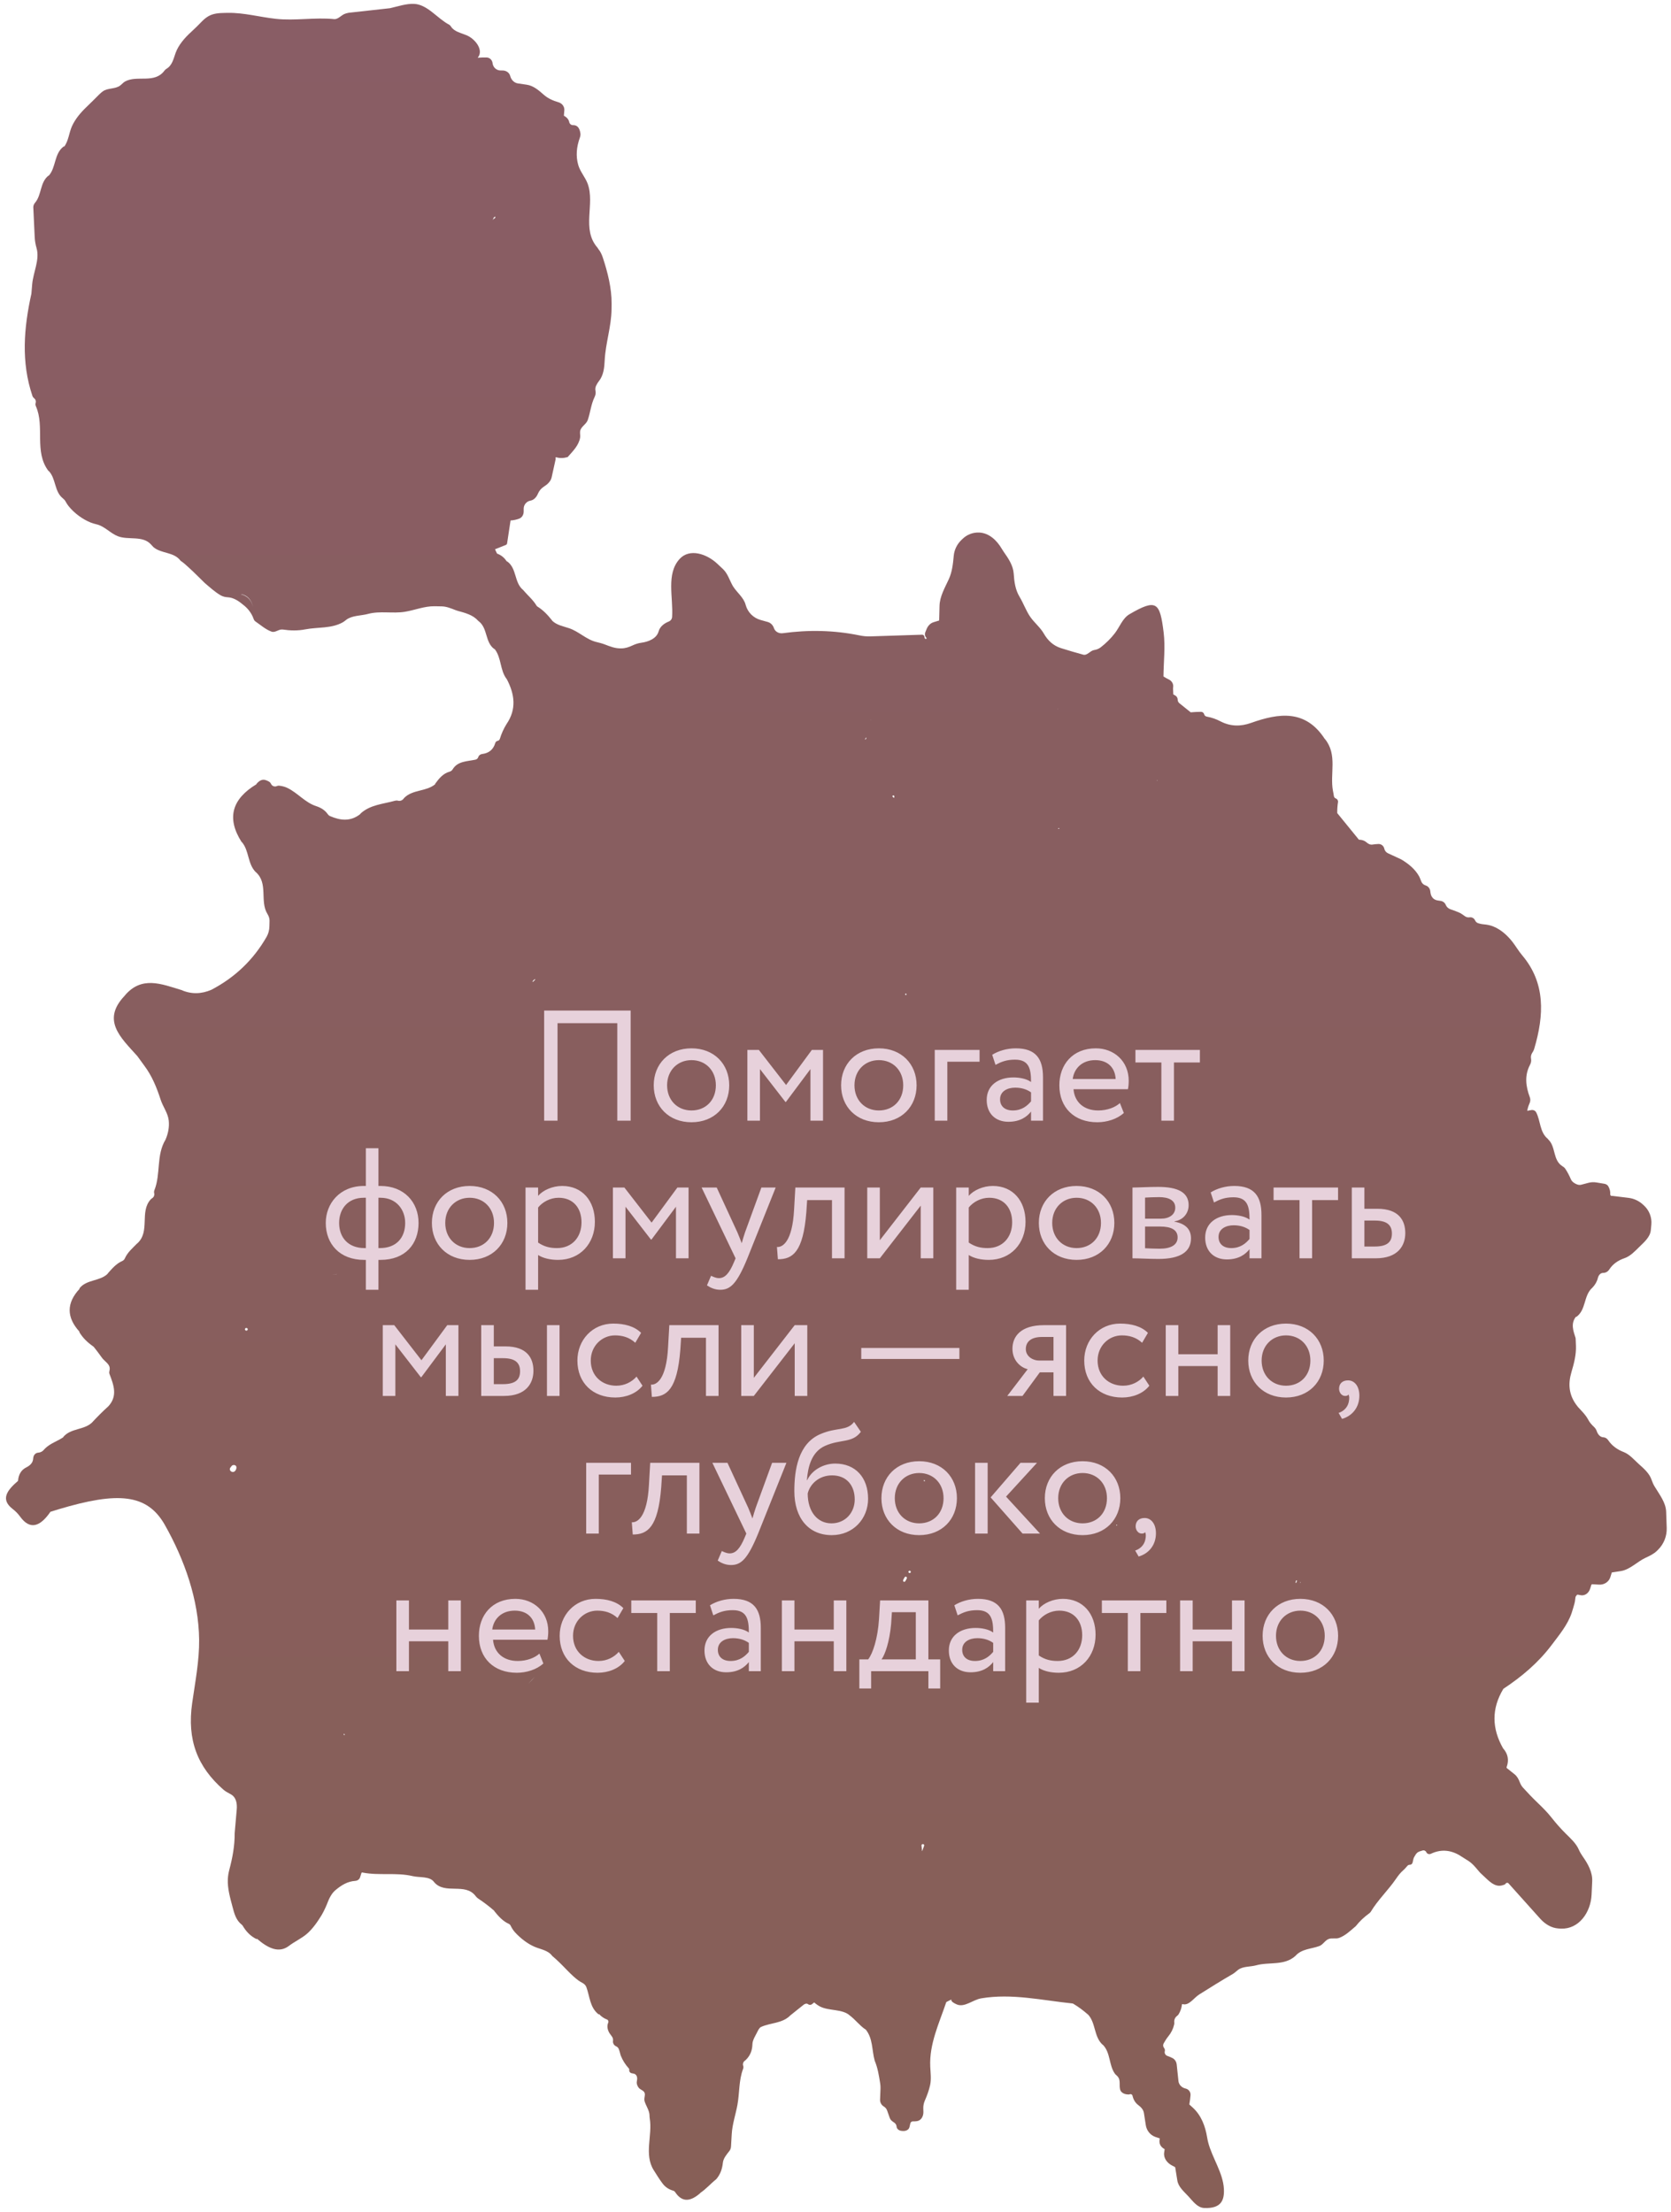 <?xml version="1.0" encoding="UTF-8"?> <svg xmlns="http://www.w3.org/2000/svg" width="170" height="225" viewBox="0 0 170 225" fill="none"><path d="M2.038 154.264C1.826 153.969 1.565 153.712 1.278 153.489C0.007 152.504 0.752 151.575 1.818 150.653C1.821 150.651 1.823 150.649 1.825 150.646V150.646C1.832 150.637 1.836 150.625 1.837 150.613C1.893 149.945 2.19 149.505 2.693 149.258C3.025 149.095 3.318 148.826 3.364 148.459C3.372 148.4 3.379 148.34 3.386 148.281C3.419 148.011 3.62 147.784 3.891 147.77V147.77C4.113 147.758 4.316 147.652 4.459 147.482C4.502 147.431 4.548 147.381 4.596 147.334C5.126 146.819 5.84 146.606 6.44 146.201C6.445 146.198 6.441 146.19 6.435 146.192V146.192C6.43 146.194 6.425 146.188 6.429 146.184C7.207 145.237 8.614 145.503 9.432 144.635C9.433 144.634 9.432 144.632 9.43 144.633V144.633C9.429 144.634 9.428 144.633 9.429 144.631C9.914 144.109 10.418 143.603 10.946 143.124C10.948 143.122 10.95 143.124 10.949 143.126V143.126C10.948 143.127 10.95 143.129 10.952 143.128C12.02 142.045 11.57 140.9 11.135 139.754C11.101 139.664 11.104 139.565 11.129 139.471C11.191 139.241 11.17 139.042 11.067 138.875C10.885 138.58 10.566 138.388 10.365 138.105C10.103 137.737 9.832 137.377 9.55 137.024C9.532 137.002 9.511 136.983 9.488 136.967C8.917 136.57 8.419 136.101 8.066 135.499C8.053 135.477 8.08 135.458 8.097 135.476V135.476C6.756 134.009 6.74 132.545 8.113 131.085V131.085C8.091 131.105 8.063 131.081 8.082 131.057C8.804 130.13 10.169 130.354 10.964 129.562C10.968 129.558 10.964 129.553 10.96 129.555V129.555C10.955 129.557 10.951 129.552 10.954 129.548C11.395 129.053 11.823 128.542 12.441 128.271C12.557 128.22 12.65 128.126 12.701 128.01C12.969 127.395 13.485 126.966 13.945 126.493C13.947 126.491 13.949 126.493 13.948 126.495V126.495C13.948 126.497 13.95 126.498 13.952 126.496C15.321 125.285 14.166 123.281 15.334 122.005C15.359 121.977 15.388 121.952 15.419 121.931L15.505 121.869C15.661 121.757 15.733 121.561 15.686 121.374V121.374C15.661 121.273 15.671 121.166 15.71 121.068C16.366 119.417 15.881 117.511 16.838 115.931C17.119 115.286 17.233 114.64 17.168 113.991C17.092 113.233 16.577 112.589 16.343 111.864V111.864C15.943 110.625 15.46 109.439 14.677 108.398C14.444 108.087 14.211 107.765 13.978 107.437C12.284 105.535 10.153 103.709 12.908 101.067L12.659 101.313C14.391 99.213 16.441 100.104 18.456 100.709C19.476 101.156 20.493 101.121 21.507 100.683C23.914 99.424 25.788 97.627 27.123 95.297C27.308 94.975 27.399 94.609 27.408 94.238C27.413 94.044 27.417 93.85 27.422 93.656C27.428 93.403 27.326 93.163 27.195 92.947C26.416 91.664 27.305 89.866 26.043 88.728C26.042 88.727 26.039 88.728 26.04 88.73V88.73C26.041 88.731 26.039 88.733 26.037 88.732C25.166 87.884 25.371 86.533 24.593 85.644C24.59 85.64 24.584 85.644 24.586 85.649V85.649C24.588 85.654 24.581 85.657 24.578 85.652C22.991 83.157 23.662 81.243 26.087 79.778C26.093 79.775 26.089 79.766 26.083 79.768V79.768C26.078 79.769 26.074 79.763 26.077 79.759C26.391 79.374 26.712 79.241 27.038 79.359C27.248 79.434 27.392 79.511 27.471 79.589C27.545 79.662 27.579 79.774 27.648 79.853V79.853C27.769 79.993 27.966 80.041 28.138 79.973L28.185 79.955C28.255 79.927 28.331 79.915 28.407 79.923C28.718 79.957 28.996 80.034 29.242 80.153C30.288 80.661 31.039 81.633 32.144 81.995C32.607 82.147 33.033 82.374 33.35 82.827C33.406 82.906 33.478 82.974 33.568 83.012C34.624 83.469 35.665 83.603 36.672 82.794C36.678 82.79 36.673 82.781 36.667 82.784V82.784C36.661 82.786 36.656 82.779 36.661 82.774C37.654 81.849 38.975 81.796 40.186 81.453C40.283 81.425 40.386 81.422 40.483 81.448V81.448C40.688 81.503 40.905 81.433 41.039 81.269L41.136 81.15C42.012 80.291 43.372 80.536 44.285 79.765V79.765C44.27 79.775 44.252 79.757 44.263 79.742C44.658 79.194 45.077 78.677 45.746 78.494C45.872 78.459 45.981 78.376 46.048 78.264C46.56 77.408 47.53 77.46 48.381 77.273C48.515 77.243 48.619 77.14 48.66 77.008V77.008C48.712 76.838 48.87 76.723 49.047 76.701C49.719 76.619 50.183 76.27 50.384 75.587C50.417 75.473 50.51 75.383 50.627 75.363V75.363C50.734 75.345 50.82 75.264 50.852 75.16C51.013 74.63 51.24 74.128 51.533 73.654C52.563 72.152 52.364 70.644 51.582 69.13C51.568 69.105 51.552 69.08 51.534 69.057C50.85 68.154 51.027 66.898 50.312 66.008C50.307 66.001 50.296 66.007 50.3 66.015V66.015C50.303 66.022 50.295 66.029 50.288 66.024C49.326 65.327 49.638 63.896 48.691 63.186C48.659 63.162 48.629 63.136 48.602 63.107V63.107V63.107C48.094 62.542 47.302 62.341 46.57 62.139C46.491 62.117 46.412 62.091 46.334 62.06C45.881 61.883 45.422 61.691 44.936 61.682C44.695 61.678 44.454 61.673 44.213 61.669C43.191 61.65 42.199 62.069 41.19 62.233C39.972 62.432 38.646 62.124 37.455 62.447C36.737 62.642 35.832 62.594 35.237 63.04V63.04C35.133 63.118 35.022 63.219 34.909 63.284C33.727 63.964 32.336 63.774 31.049 64.023C30.293 64.169 29.525 64.153 28.764 64.038V64.038V64.038C28.356 63.979 28.011 64.39 27.624 64.251C27.01 64.029 26.516 63.576 25.977 63.21V63.21C25.913 63.162 25.861 63.1 25.829 63.027C25.812 62.985 25.796 62.943 25.781 62.902C25.593 62.376 25.207 61.876 24.762 61.539C24.736 61.52 24.711 61.5 24.687 61.48C24.257 61.115 23.742 60.788 23.18 60.757C22.914 60.743 22.666 60.684 22.443 60.555C21.884 60.23 21.366 59.761 20.874 59.342C20.847 59.318 20.821 59.295 20.795 59.27C20.28 58.781 19.76 58.226 19.228 57.756C18.977 57.534 18.739 57.294 18.465 57.108C18.457 57.102 18.448 57.097 18.439 57.093V57.093C18.409 57.078 18.382 57.056 18.362 57.029C17.683 56.127 16.415 56.336 15.617 55.66V55.66C15.516 55.562 15.425 55.452 15.328 55.349C14.48 54.461 13.051 54.956 12 54.55C11.222 54.249 10.652 53.537 9.841 53.341C9.635 53.291 9.432 53.235 9.24 53.16C8.398 52.828 7.537 52.188 6.974 51.479C6.86 51.336 6.759 51.176 6.668 51.006C6.603 50.884 6.507 50.782 6.399 50.697C5.512 50.002 5.709 48.675 4.951 47.902C4.947 47.898 4.94 47.902 4.942 47.907V47.907C4.944 47.913 4.936 47.917 4.933 47.912C3.437 45.93 4.584 43.412 3.649 41.318C3.603 41.215 3.592 41.099 3.627 40.991V40.991C3.681 40.821 3.625 40.635 3.486 40.524L3.456 40.5C3.384 40.443 3.33 40.367 3.301 40.28C2.132 36.826 2.424 33.353 3.195 29.872C3.221 29.557 3.247 29.242 3.273 28.928C3.376 27.695 4.063 26.422 3.718 25.234V25.234C3.612 24.87 3.548 24.498 3.53 24.119C3.481 23.111 3.435 22.104 3.388 21.096C3.38 20.916 3.461 20.746 3.578 20.608C4.249 19.813 4.06 18.551 4.932 17.863C4.945 17.853 4.961 17.868 4.952 17.882V17.882C5.722 17.027 5.489 15.632 6.481 14.898C6.506 14.879 6.537 14.908 6.52 14.935V14.935C6.975 14.342 7.016 13.515 7.322 12.838C7.643 12.125 8.193 11.466 8.758 10.925V10.925C9.211 10.491 9.667 10.035 10.111 9.591C10.216 9.486 10.329 9.39 10.449 9.301C10.957 8.926 11.706 9.082 12.215 8.708V8.708C12.394 8.577 12.546 8.383 12.743 8.278C13.983 7.619 15.723 8.55 16.737 7.178C16.768 7.136 16.805 7.095 16.846 7.061V7.061C16.874 7.038 16.904 7.018 16.935 7C17.517 6.654 17.646 6 17.858 5.403C18.154 4.57 18.799 3.84 19.453 3.246V3.246C19.837 2.898 20.204 2.524 20.566 2.154C20.753 1.962 20.96 1.795 21.189 1.658C21.691 1.358 22.296 1.323 22.881 1.314C22.986 1.313 23.091 1.311 23.196 1.309C24.829 1.284 26.44 1.739 28.064 1.916C30.023 2.129 32.029 1.748 33.985 1.943C34.018 1.946 34.051 1.947 34.083 1.944V1.944C34.409 1.922 34.709 1.582 35.004 1.44C35.126 1.381 35.285 1.334 35.479 1.299C36.877 1.145 38.276 0.988 39.677 0.834C40.493 0.649 41.325 0.362 42.108 0.393C43.489 0.446 44.489 1.885 45.715 2.524V2.524V2.524C45.783 2.569 45.837 2.633 45.881 2.702C46.226 3.238 46.91 3.347 47.484 3.593C48.289 3.94 49.129 4.951 48.709 5.72V5.72C48.678 5.764 48.646 5.804 48.613 5.843C48.604 5.853 48.607 5.868 48.618 5.875V5.875C48.619 5.875 48.621 5.876 48.622 5.877C48.623 5.878 48.625 5.877 48.624 5.875V5.875C48.624 5.875 48.625 5.874 48.626 5.873C48.918 5.848 49.212 5.839 49.505 5.846C49.807 5.855 50.053 6.083 50.104 6.381C50.11 6.415 50.116 6.45 50.122 6.484C50.188 6.876 50.525 7.166 50.922 7.169C50.995 7.169 51.069 7.17 51.142 7.17C51.496 7.173 51.82 7.389 51.908 7.732V7.732C52.006 8.113 52.3 8.428 52.688 8.485C52.991 8.53 53.294 8.575 53.597 8.619C54.269 8.718 54.812 9.188 55.321 9.639C55.744 10.014 56.263 10.24 56.823 10.405C57.164 10.505 57.413 10.808 57.415 11.164V11.164L57.367 11.767C57.367 11.768 57.367 11.768 57.366 11.768V11.768C57.365 11.768 57.365 11.771 57.366 11.771C57.676 11.936 57.858 12.155 57.913 12.426C57.947 12.595 58.114 12.738 58.287 12.73C58.715 12.713 58.97 12.995 59.049 13.578C59.069 13.72 59.041 13.864 58.992 14C58.651 14.944 58.564 15.877 58.831 16.794C59.029 17.474 59.538 18.021 59.785 18.685C60.557 20.767 59.124 23.31 60.793 25.203C60.809 25.221 60.823 25.243 60.831 25.265V25.265C60.839 25.287 60.851 25.306 60.866 25.324C61.088 25.59 61.226 25.894 61.331 26.212C61.822 27.699 62.235 29.327 62.221 30.893C62.219 31.084 62.217 31.275 62.215 31.467C62.2 33.184 61.605 34.926 61.519 36.642C61.481 37.401 61.416 38.153 60.924 38.782C60.86 38.864 60.799 38.948 60.75 39.039L60.663 39.2C60.57 39.373 60.541 39.574 60.583 39.766V39.766C60.628 39.979 60.584 40.199 60.488 40.394C60.13 41.126 60.06 41.958 59.797 42.723C59.641 43.176 59.073 43.408 59.016 43.884V43.884C58.99 44.094 59.055 44.332 59.015 44.54C58.862 45.329 58.292 45.882 57.777 46.467C57.774 46.469 57.773 46.472 57.771 46.475V46.475C57.766 46.484 57.758 46.492 57.747 46.495C57.338 46.617 56.955 46.624 56.597 46.518C56.556 46.506 56.514 46.537 56.516 46.58C56.517 46.601 56.517 46.621 56.518 46.642C56.518 46.649 56.525 46.654 56.532 46.652C56.533 46.652 56.533 46.652 56.534 46.652C56.534 46.652 56.534 46.652 56.534 46.652C56.536 46.651 56.538 46.649 56.54 46.648C56.541 46.647 56.541 46.648 56.541 46.648V46.648C56.541 46.649 56.541 46.65 56.542 46.649L56.542 46.649C56.542 46.649 56.543 46.65 56.542 46.65C56.403 47.288 56.261 47.924 56.121 48.561C56.029 48.973 55.695 49.271 55.339 49.498C55.06 49.676 54.854 49.919 54.723 50.228C54.581 50.563 54.328 50.862 53.971 50.925V50.925C53.571 50.996 53.277 51.342 53.277 51.747L53.277 52.037C53.277 52.35 53.113 52.649 52.819 52.759C52.541 52.864 52.249 52.926 51.943 52.944C51.942 52.944 51.942 52.944 51.942 52.944V52.944C51.942 52.943 51.942 52.943 51.942 52.944C51.825 53.721 51.709 54.495 51.59 55.272C51.578 55.346 51.528 55.409 51.457 55.436C51.091 55.576 50.727 55.723 50.363 55.873C50.362 55.873 50.362 55.874 50.362 55.874V55.874C50.362 55.874 50.362 55.875 50.362 55.875L50.546 56.274C50.558 56.299 50.579 56.318 50.605 56.328C50.995 56.473 51.313 56.734 51.556 57.11C51.561 57.117 51.572 57.111 51.569 57.103V57.103C51.567 57.097 51.574 57.092 51.579 57.096C52.602 57.8 52.287 59.262 53.223 60.016C53.23 60.021 53.236 60.028 53.24 60.035V60.035C53.242 60.038 53.244 60.041 53.246 60.044C53.69 60.569 54.228 61.011 54.586 61.609C54.608 61.647 54.64 61.679 54.678 61.703C55.273 62.068 55.737 62.573 56.167 63.113C56.172 63.119 56.164 63.127 56.158 63.123V63.123C56.623 63.588 57.291 63.701 57.905 63.907C58.889 64.238 59.659 65.064 60.668 65.305C60.97 65.377 61.27 65.454 61.557 65.565C62.047 65.755 62.55 65.951 63.075 65.955C63.118 65.955 63.16 65.956 63.202 65.956C63.596 65.958 63.976 65.833 64.332 65.664C64.635 65.52 64.942 65.422 65.251 65.381C65.987 65.283 66.809 64.945 67.004 64.228V64.228C67.134 63.753 67.55 63.423 68.006 63.236C68.031 63.226 68.055 63.215 68.08 63.205V63.205C68.248 63.122 68.364 62.96 68.376 62.773C68.508 60.756 67.749 58.392 69.136 56.864C70.146 55.752 71.893 56.326 72.987 57.356C73.176 57.534 73.365 57.713 73.555 57.891C74.033 58.341 74.218 59.012 74.54 59.584C74.556 59.612 74.573 59.639 74.59 59.667C74.997 60.292 75.656 60.786 75.853 61.506C75.856 61.517 75.859 61.528 75.862 61.539C76.064 62.279 76.639 62.859 77.378 63.066C77.621 63.133 77.864 63.201 78.106 63.269C78.408 63.354 78.637 63.595 78.736 63.892V63.892C78.861 64.265 79.249 64.465 79.638 64.412C82.241 64.056 84.833 64.102 87.412 64.63V64.63C87.785 64.712 88.166 64.747 88.548 64.735L93.811 64.564C93.918 64.561 94.013 64.634 94.037 64.739C94.049 64.796 94.062 64.852 94.075 64.909C94.091 64.981 94.175 65.015 94.236 64.973L94.281 64.943C94.282 64.942 94.283 64.941 94.283 64.94V64.94C94.283 64.939 94.283 64.939 94.282 64.938L94.19 64.814C94.075 64.66 94.07 64.452 94.151 64.278C94.187 64.202 94.218 64.126 94.246 64.048C94.373 63.691 94.642 63.381 95.008 63.284C95.185 63.237 95.361 63.183 95.535 63.123C95.537 63.122 95.539 63.121 95.54 63.12V63.12C95.543 63.117 95.545 63.114 95.545 63.11C95.557 62.616 95.57 62.123 95.583 61.629C95.608 60.669 96.122 59.799 96.524 58.926C96.864 58.187 96.954 57.365 97.029 56.539C97.085 55.925 97.365 55.358 97.808 54.931C97.85 54.89 97.893 54.849 97.935 54.809C98.387 54.372 99 54.141 99.628 54.172V54.172C100.636 54.222 101.421 54.971 101.928 55.844C101.987 55.944 102.049 56.042 102.116 56.136C102.594 56.812 103.074 57.526 103.13 58.352C103.185 59.183 103.294 59.996 103.724 60.706C104.117 61.354 104.381 62.126 104.813 62.748V62.748C105.225 63.342 105.835 63.822 106.193 64.448C106.598 65.158 107.155 65.678 107.927 65.927C108.682 66.171 109.447 66.384 110.211 66.598V66.598V66.598C110.613 66.703 110.905 66.186 111.317 66.124C111.573 66.085 111.798 65.991 111.991 65.841C112.511 65.439 113.021 64.935 113.421 64.414V64.414C113.924 63.759 114.2 62.892 114.913 62.477C117.672 60.871 118.006 61.263 118.384 64.343C118.563 65.809 118.381 67.32 118.365 68.808C118.365 68.81 118.366 68.812 118.367 68.814V68.814C118.368 68.815 118.369 68.816 118.37 68.817C118.543 68.927 118.721 69.026 118.905 69.114C119.209 69.258 119.406 69.576 119.35 69.908L119.348 69.919C119.341 69.959 119.339 69.999 119.34 70.04L119.366 70.633C119.366 70.634 119.365 70.634 119.365 70.634V70.634C119.364 70.634 119.363 70.635 119.364 70.636C119.365 70.636 119.365 70.637 119.366 70.637C119.366 70.637 119.366 70.637 119.366 70.637L119.569 70.752C119.718 70.837 119.811 70.995 119.811 71.167V71.167C119.812 71.312 119.878 71.449 119.991 71.539C120.374 71.846 120.757 72.153 121.138 72.46C121.138 72.46 121.138 72.461 121.138 72.461V72.461C121.138 72.463 121.14 72.463 121.141 72.462L121.142 72.461C121.142 72.461 121.143 72.46 121.143 72.46C121.493 72.428 121.844 72.411 122.196 72.411C122.345 72.411 122.472 72.519 122.508 72.663V72.663C122.539 72.787 122.644 72.875 122.77 72.897C123.27 72.984 123.749 73.155 124.209 73.399C125.207 73.906 126.227 73.909 127.265 73.541C130.111 72.528 132.815 72.147 134.779 75.171C134.78 75.174 134.784 75.172 134.784 75.17V75.17C134.783 75.167 134.786 75.165 134.788 75.168C136.097 76.768 135.279 78.701 135.609 80.452C135.647 80.624 135.677 80.797 135.702 80.971C135.718 81.086 135.793 81.185 135.903 81.224V81.224C136.054 81.278 136.148 81.433 136.123 81.593C136.066 81.96 136.039 82.33 136.044 82.704C136.044 82.704 136.043 82.705 136.043 82.705L136.041 82.705C136.041 82.705 136.04 82.705 136.041 82.706V82.706C136.777 83.609 137.511 84.513 138.248 85.416C138.248 85.416 138.248 85.417 138.248 85.417V85.417C138.247 85.418 138.248 85.418 138.248 85.418C138.25 85.418 138.252 85.417 138.253 85.417C138.254 85.417 138.254 85.417 138.254 85.417C138.565 85.417 138.826 85.511 139.036 85.697C139.201 85.844 139.413 85.951 139.631 85.911V85.911C139.832 85.88 140.034 85.862 140.237 85.854C140.525 85.844 140.771 86.049 140.832 86.33V86.33C140.877 86.538 141.018 86.713 141.212 86.8C141.658 86.999 142.104 87.206 142.545 87.416C143.292 87.863 143.964 88.396 144.39 89.171C144.424 89.235 144.452 89.302 144.476 89.369C144.517 89.481 144.561 89.591 144.608 89.699C144.688 89.882 144.851 90.012 145.041 90.071V90.071C145.286 90.148 145.464 90.359 145.503 90.613C145.514 90.69 145.526 90.766 145.537 90.843C145.564 91.039 145.65 91.222 145.785 91.367V91.367V91.367C145.916 91.497 146.09 91.573 146.273 91.599C146.374 91.614 146.475 91.629 146.576 91.645C146.801 91.681 146.995 91.829 147.081 92.041V92.041C147.169 92.26 147.35 92.428 147.575 92.499C147.878 92.596 148.176 92.71 148.468 92.838C148.566 92.881 148.659 92.935 148.746 92.998C148.848 93.07 148.95 93.142 149.053 93.212C149.176 93.297 149.326 93.332 149.475 93.317C149.496 93.315 149.517 93.313 149.537 93.311C149.76 93.29 149.972 93.412 150.063 93.616V93.616C150.124 93.753 150.233 93.864 150.375 93.909C150.501 93.949 150.631 93.981 150.765 94.005C151.057 94.031 151.343 94.067 151.608 94.139C152.505 94.385 153.297 95.073 153.868 95.807V95.807C154.21 96.247 154.497 96.749 154.858 97.174C157.242 99.99 157.101 103.26 156.082 106.693C156.052 106.793 156.008 106.89 155.954 106.98L155.865 107.127C155.76 107.3 155.723 107.506 155.762 107.705V107.705C155.802 107.913 155.757 108.126 155.658 108.313C155.078 109.408 155.224 110.515 155.64 111.626C155.715 111.826 155.696 112.048 155.606 112.242C155.497 112.479 155.419 112.729 155.375 112.99C155.375 112.99 155.374 112.991 155.374 112.99V112.99C155.373 112.99 155.373 112.991 155.373 112.992C155.373 112.992 155.374 112.992 155.374 112.993C155.375 112.993 155.375 112.994 155.376 112.994L155.77 112.921C155.972 112.884 156.183 112.962 156.279 113.143C156.743 114.018 156.623 115.162 157.477 115.858C157.488 115.867 157.497 115.879 157.502 115.892V115.892C157.507 115.903 157.514 115.913 157.523 115.921C158.298 116.659 157.962 118.023 158.96 118.636C159.036 118.683 159.109 118.735 159.171 118.799V118.799C159.201 118.831 159.228 118.864 159.252 118.9C159.474 119.237 159.658 119.591 159.815 119.96C159.889 120.135 160.029 120.26 160.191 120.36V120.36C160.391 120.483 160.631 120.576 160.858 120.516C161.11 120.45 161.361 120.384 161.613 120.318C161.87 120.251 162.138 120.239 162.401 120.282C162.674 120.327 162.948 120.373 163.223 120.418C163.393 120.446 163.548 120.538 163.63 120.689C163.777 120.959 163.84 121.223 163.817 121.481C163.808 121.582 163.895 121.676 163.994 121.653V121.653C164.009 121.65 164.025 121.649 164.041 121.651C164.585 121.716 165.13 121.783 165.676 121.85C166.235 121.919 166.757 122.164 167.167 122.551C167.203 122.585 167.24 122.619 167.276 122.653C167.798 123.146 168.065 123.85 168 124.564C167.983 124.752 167.965 124.94 167.948 125.128C167.884 125.828 167.297 126.329 166.795 126.821V126.821C166.338 127.268 165.876 127.777 165.271 127.986C164.641 128.203 164.095 128.554 163.708 129.153C163.576 129.357 163.344 129.484 163.101 129.483V129.483C162.823 129.481 162.627 129.723 162.562 129.994C162.471 130.371 162.276 130.711 161.977 131.015V131.015C161.978 131.014 161.976 131.012 161.975 131.013C161.093 131.807 161.38 133.251 160.358 133.968C160.348 133.974 160.336 133.965 160.341 133.954V133.954C160.347 133.943 160.332 133.933 160.324 133.944C159.786 134.641 160.053 135.366 160.286 136.089C160.294 136.115 160.299 136.142 160.3 136.17C160.31 136.41 160.319 136.65 160.329 136.891C160.365 137.798 160.135 138.686 159.877 139.557C159.525 140.741 159.561 141.917 160.497 143.072C160.502 143.077 160.505 143.083 160.508 143.088V143.088C160.512 143.096 160.516 143.102 160.522 143.108C160.909 143.535 161.332 143.937 161.596 144.448C161.737 144.722 161.958 144.952 162.181 145.165C162.304 145.283 162.391 145.421 162.444 145.577C162.551 145.891 162.779 146.193 163.11 146.205V146.205C163.312 146.212 163.491 146.327 163.604 146.494C164.008 147.091 164.556 147.463 165.187 147.708C165.788 147.941 166.234 148.487 166.714 148.917V148.917C167.238 149.387 167.802 149.87 168.026 150.537C168.105 150.772 168.204 150.996 168.329 151.205C168.821 152.024 169.475 152.833 169.507 153.788C169.526 154.333 169.544 154.877 169.563 155.422C169.592 156.257 169.271 157.066 168.676 157.652C168.64 157.687 168.604 157.722 168.568 157.758C168.246 158.075 167.821 158.273 167.411 158.463V158.463C166.551 158.864 165.823 159.674 164.885 159.817C164.583 159.863 164.282 159.909 163.98 159.956C163.979 159.956 163.979 159.956 163.979 159.956V159.956C163.978 159.956 163.977 159.957 163.977 159.958C163.929 160.124 163.878 160.289 163.823 160.453C163.662 160.932 163.188 161.223 162.684 161.194C162.447 161.181 162.21 161.167 161.973 161.153C161.971 161.153 161.97 161.153 161.968 161.154V161.154C161.968 161.155 161.967 161.155 161.967 161.155L161.956 161.16C161.927 161.172 161.904 161.197 161.894 161.227C161.852 161.357 161.81 161.487 161.769 161.617C161.641 162.023 161.281 162.33 160.86 162.277C160.734 162.261 160.609 162.239 160.484 162.21C160.482 162.209 160.479 162.209 160.476 162.209V162.209C160.472 162.21 160.468 162.212 160.465 162.215C160.438 162.241 160.412 162.267 160.385 162.293C160.326 162.352 160.288 162.428 160.277 162.511C160.261 162.636 160.245 162.762 160.228 162.888C160.219 162.958 160.204 163.028 160.184 163.097C160.091 163.426 160.001 163.758 159.892 164.08C159.479 165.296 158.619 166.321 157.847 167.348C156.511 169.123 154.823 170.554 152.943 171.795C152.942 171.796 152.941 171.797 152.941 171.799V171.799C152.941 171.8 152.941 171.801 152.941 171.802C151.723 173.819 151.77 175.84 152.926 177.864V177.864C152.924 177.861 152.928 177.859 152.93 177.861C153.41 178.41 153.53 179.029 153.291 179.716C153.289 179.721 153.287 179.727 153.284 179.732V179.732C153.259 179.779 153.273 179.837 153.314 179.87C153.573 180.077 153.832 180.283 154.091 180.49C154.352 180.698 154.506 181.004 154.626 181.317C154.703 181.52 154.809 181.697 154.944 181.847C155.409 182.363 155.947 182.922 156.449 183.402V183.402C156.943 183.875 157.453 184.387 157.874 184.927V184.927C158.298 185.471 158.826 186.061 159.317 186.547V186.547C159.801 187.025 160.341 187.514 160.615 188.137C160.723 188.382 160.855 188.613 161.008 188.829C161.547 189.591 162.026 190.442 161.983 191.373C161.963 191.823 161.942 192.272 161.921 192.722C161.838 194.537 160.629 196.254 158.813 196.187C158.721 196.183 158.63 196.178 158.538 196.171C157.815 196.118 157.177 195.716 156.693 195.176C155.62 193.979 154.547 192.783 153.474 191.586C153.387 191.489 153.231 191.509 153.167 191.622V191.622C153.148 191.655 153.118 191.682 153.083 191.697C152.873 191.785 152.685 191.828 152.519 191.826C151.824 191.818 151.267 191.109 150.743 190.653C150.65 190.572 150.564 190.484 150.484 190.389C150.139 189.981 149.803 189.553 149.348 189.272C149.046 189.086 148.746 188.897 148.448 188.704C147.482 188.152 146.524 188.122 145.572 188.573C145.398 188.655 145.185 188.586 145.107 188.411V188.411C145.041 188.265 144.877 188.192 144.724 188.24C144.624 188.271 144.525 188.301 144.426 188.332C144.243 188.388 144.096 188.521 144.002 188.687C143.967 188.749 143.93 188.811 143.892 188.871C143.849 188.94 143.815 189.014 143.796 189.093C143.765 189.215 143.737 189.337 143.711 189.46C143.681 189.598 143.56 189.698 143.42 189.693V189.693C143.332 189.691 143.248 189.728 143.19 189.794C143.096 189.901 143.001 190.007 142.904 190.113C142.864 190.156 142.821 190.195 142.777 190.233C142.479 190.489 142.243 190.798 142.023 191.12C141.238 192.27 140.162 193.285 139.45 194.481V194.481V194.481C139.406 194.542 139.352 194.594 139.291 194.638C138.773 195.011 138.314 195.448 137.918 195.948C137.902 195.967 137.883 195.984 137.862 195.997V195.997C137.852 196.002 137.843 196.009 137.834 196.017C137.342 196.442 136.861 196.893 136.252 197.126C135.914 197.256 135.515 197.112 135.176 197.239V197.239C134.799 197.38 134.605 197.816 134.228 197.956C133.402 198.265 132.426 198.232 131.784 198.968C130.651 199.984 129.111 199.554 127.796 199.919C127.205 200.083 126.47 200.006 125.975 200.367V200.367C125.796 200.497 125.624 200.68 125.432 200.791C124.275 201.461 123.141 202.168 122.01 202.88C121.443 203.237 120.962 204.051 120.317 203.867V203.867V203.867C120.284 203.857 120.25 203.878 120.246 203.913C120.208 204.251 120.098 204.576 119.915 204.886C119.873 204.958 119.814 205.019 119.746 205.069V205.069C119.548 205.216 119.441 205.455 119.464 205.701L119.466 205.722C119.473 205.792 119.47 205.863 119.455 205.931C119.352 206.384 119.152 206.79 118.853 207.15C118.672 207.374 118.521 207.617 118.383 207.867C118.304 208.011 118.321 208.188 118.421 208.319L118.437 208.341C118.507 208.432 118.53 208.551 118.5 208.662V208.662C118.447 208.862 118.567 209.066 118.762 209.134C118.938 209.195 119.109 209.268 119.275 209.35C119.528 209.476 119.683 209.733 119.713 210.013C119.773 210.569 119.831 211.126 119.889 211.683C119.927 212.053 120.206 212.347 120.566 212.44C120.594 212.447 120.623 212.455 120.652 212.463C120.951 212.544 121.144 212.827 121.118 213.136C121.092 213.448 121.052 213.76 120.997 214.07C120.997 214.07 120.996 214.071 120.996 214.071V214.071C120.995 214.07 120.994 214.071 120.995 214.072C120.996 214.073 120.996 214.073 120.997 214.074C120.997 214.074 120.997 214.074 120.997 214.074C121.117 214.183 121.237 214.292 121.356 214.401C122.203 215.174 122.62 216.275 122.805 217.406C122.834 217.582 122.87 217.755 122.913 217.925C123.322 219.516 124.442 221.046 124.514 222.688C124.563 223.798 124.258 224.675 122.519 224.605C121.828 224.578 121.38 223.939 120.912 223.43V223.43C120.457 222.936 119.882 222.469 119.776 221.806C119.704 221.357 119.632 220.908 119.559 220.459C119.559 220.457 119.558 220.455 119.556 220.453V220.453C119.554 220.451 119.552 220.449 119.55 220.448C119.462 220.398 119.373 220.351 119.283 220.307C118.761 220.055 118.358 219.549 118.435 218.975C118.45 218.859 118.467 218.742 118.486 218.626C118.486 218.625 118.486 218.623 118.485 218.621V218.621C118.485 218.619 118.483 218.617 118.481 218.616C118.041 218.381 117.879 218.02 117.993 217.535C117.994 217.532 117.993 217.53 117.992 217.528V217.528C117.991 217.527 117.989 217.526 117.988 217.525C117.84 217.477 117.692 217.427 117.544 217.376C117.022 217.193 116.654 216.728 116.569 216.181C116.505 215.766 116.44 215.351 116.376 214.936C116.324 214.6 116.075 214.339 115.803 214.135C115.486 213.898 115.304 213.569 115.214 213.177C115.184 213.051 115.042 212.982 114.927 213.04V213.04C114.904 213.051 114.879 213.058 114.855 213.058C114.539 213.063 114.294 212.985 114.12 212.825C113.741 212.477 114.049 211.815 113.801 211.364C113.746 211.263 113.666 211.17 113.561 211.084C113.512 211.044 113.465 211.001 113.428 210.949C112.794 210.058 112.999 208.808 112.191 207.991C112.188 207.987 112.182 207.991 112.184 207.995V207.995C112.186 208 112.18 208.003 112.177 208C111.271 207.171 111.497 205.792 110.689 204.919V204.919C110.693 204.923 110.687 204.929 110.682 204.925C110.215 204.511 109.716 204.14 109.178 203.82C109.159 203.809 109.138 203.802 109.116 203.8C106.021 203.482 102.936 202.751 99.824 203.279C98.966 203.425 98.133 204.238 97.334 203.895V203.895C96.973 203.738 96.787 203.589 96.779 203.453C96.779 203.448 96.781 203.443 96.785 203.439V203.439C96.801 203.423 96.783 203.397 96.763 203.408C96.611 203.485 96.459 203.561 96.307 203.638C96.284 203.65 96.267 203.671 96.258 203.695C95.538 205.834 94.534 207.914 94.639 210.221C94.668 210.854 94.76 211.493 94.624 212.112C94.504 212.653 94.311 213.169 94.09 213.677C93.982 213.924 93.925 214.191 93.932 214.46C93.936 214.582 93.939 214.704 93.942 214.826C93.954 215.263 93.724 215.702 93.292 215.769C93.161 215.79 93.027 215.797 92.892 215.79C92.823 215.787 92.755 215.808 92.702 215.853V215.853C92.657 215.891 92.626 215.943 92.614 216C92.587 216.133 92.556 216.264 92.521 216.394C92.442 216.682 92.115 216.799 91.818 216.768C91.795 216.765 91.772 216.763 91.749 216.762C91.487 216.747 91.229 216.584 91.214 216.322V216.322C91.204 216.148 91.099 215.996 90.951 215.903C90.87 215.851 90.791 215.793 90.715 215.728C90.622 215.648 90.557 215.543 90.514 215.428C90.424 215.19 90.339 214.949 90.258 214.706C90.199 214.529 90.081 214.378 89.92 214.283V214.283C89.673 214.137 89.523 213.869 89.534 213.582C89.549 213.208 89.564 212.834 89.578 212.461C89.585 212.285 89.574 212.108 89.546 211.934C89.421 211.151 89.302 210.365 88.99 209.626C88.685 208.552 88.826 207.343 88.043 206.411V206.411C88.051 206.423 88.036 206.438 88.024 206.429C87.445 206.027 87.02 205.452 86.459 205.025V205.025C85.705 204.342 84.358 204.575 83.448 204.12C83.243 204.018 83.037 203.872 82.831 203.695C82.831 203.695 82.831 203.695 82.831 203.695V203.695C82.829 203.694 82.828 203.694 82.828 203.695L82.606 203.873C82.5 203.958 82.352 203.966 82.237 203.892L82.169 203.848C82.072 203.785 81.943 203.828 81.838 203.877V203.877C81.813 203.889 81.797 203.898 81.775 203.916C81.323 204.278 80.869 204.638 80.417 205.001C79.6 205.848 78.394 205.743 77.416 206.193C77.279 206.256 77.153 206.472 77.089 206.608V206.608C76.907 206.995 76.561 207.497 76.549 207.925C76.533 208.51 76.372 209.063 75.874 209.544L75.74 209.653C75.6 209.769 75.546 209.961 75.607 210.133V210.133C75.643 210.236 75.638 210.348 75.6 210.449C75.152 211.622 75.246 212.909 75.02 214.128C74.838 215.114 74.501 216.082 74.443 217.083C74.419 217.503 74.395 217.923 74.37 218.344C74.361 218.495 74.315 218.66 74.223 218.78V218.78C73.935 219.152 73.594 219.533 73.542 220.001C73.478 220.58 73.316 221.137 72.898 221.637V221.637C72.884 221.658 72.867 221.676 72.847 221.692C72.29 222.135 71.826 222.686 71.229 223.079V223.079C71.239 223.073 71.248 223.086 71.239 223.093C70.296 223.915 69.421 224.106 68.685 222.987C68.638 222.917 68.567 222.866 68.486 222.843C68.019 222.711 67.664 222.457 67.4 222.105C67.077 221.675 66.789 221.207 66.503 220.751C65.501 219.148 66.395 217.212 66.101 215.492C66.091 215.432 66.083 215.373 66.082 215.313C66.081 215.273 66.08 215.233 66.079 215.193C66.073 214.687 65.724 214.229 65.577 213.745V213.745C65.525 213.571 65.572 213.336 65.599 213.156C65.632 212.94 65.555 212.773 65.369 212.656C65.221 212.562 65.055 212.485 64.954 212.341C64.799 212.118 64.746 211.902 64.793 211.695C64.848 211.458 64.841 211.177 64.652 211.023V211.023C64.6 210.981 64.54 210.951 64.475 210.938C64.405 210.924 64.335 210.91 64.265 210.898C64.115 210.871 64.005 210.741 64.013 210.589C64.015 210.569 64.016 210.55 64.017 210.53C64.02 210.482 64.001 210.434 63.967 210.4V210.4C63.62 210.018 63.354 209.597 63.164 209.128C63.131 209.045 63.108 208.958 63.087 208.871C63.052 208.722 63.006 208.578 62.953 208.438C62.905 208.31 62.804 208.211 62.679 208.156V208.156C62.467 208.063 62.336 207.845 62.363 207.616C62.364 207.605 62.365 207.595 62.367 207.584C62.383 207.445 62.352 207.304 62.273 207.189C62.186 207.064 62.096 206.94 62.005 206.818C61.782 206.443 61.735 206.083 61.881 205.742C61.932 205.624 61.873 205.474 61.752 205.431C61.458 205.324 61.19 205.14 60.948 204.884C60.938 204.873 60.919 204.885 60.925 204.899V204.899C60.93 204.911 60.915 204.922 60.905 204.914C59.998 204.21 60.008 203.084 59.65 202.127C59.576 201.931 59.412 201.788 59.226 201.692C59.081 201.618 58.945 201.535 58.82 201.442C58.087 200.898 57.387 200.057 56.714 199.439C56.555 199.292 56.398 199.142 56.231 199.008C56.227 199.004 56.222 199.001 56.217 198.998V198.998C56.203 198.991 56.191 198.98 56.182 198.967C55.77 198.385 55.005 198.301 54.373 198.029C53.65 197.717 52.941 197.153 52.407 196.575C52.218 196.371 52.064 196.129 51.934 195.857C51.903 195.792 51.85 195.741 51.784 195.712C51.155 195.432 50.71 194.927 50.285 194.4C50.278 194.391 50.289 194.38 50.299 194.386V194.386C49.773 193.924 49.212 193.499 48.627 193.112V193.112C48.533 193.047 48.456 192.963 48.387 192.873C47.319 191.465 45.262 192.767 44.16 191.449V191.449C43.728 190.837 42.704 191.016 41.975 190.843C40.322 190.452 38.575 190.809 36.913 190.488C36.906 190.487 36.899 190.484 36.892 190.482V190.482C36.843 190.459 36.785 190.484 36.769 190.535C36.723 190.682 36.677 190.829 36.629 190.975C36.561 191.185 36.358 191.315 36.138 191.33C35.349 191.383 34.745 191.765 34.185 192.225C34.022 192.358 33.874 192.51 33.757 192.685C33.611 192.903 33.484 193.139 33.382 193.398C33.291 193.624 33.204 193.853 33.099 194.073C32.98 194.323 32.865 194.575 32.724 194.806C32.307 195.486 31.802 196.226 31.193 196.741V196.741C30.657 197.194 29.959 197.511 29.401 197.938C28.377 198.722 27.265 198.189 26.122 197.198V197.198C26.151 197.223 26.124 197.265 26.09 197.248C25.483 196.948 25.035 196.48 24.696 195.899C24.671 195.856 24.636 195.817 24.596 195.786C24.003 195.321 23.833 194.647 23.657 193.976C23.415 193.06 23.137 192.112 23.178 191.165V191.165C23.193 190.837 23.247 190.512 23.331 190.195C23.655 188.977 23.885 187.744 23.874 186.471C23.947 185.683 24.006 184.891 24.081 184.104C24.143 183.468 24.037 182.825 23.476 182.518V182.518C23.237 182.387 22.937 182.234 22.733 182.055C20.092 179.736 19.012 177.009 19.552 173.232C19.853 171.12 20.283 168.939 20.259 166.785C20.214 162.73 18.767 158.646 16.768 155.117C14.966 151.937 11.973 151.728 5.978 153.523L5.131 153.784C5.131 153.784 5.131 153.785 5.131 153.785V153.785C5.131 153.785 5.131 153.785 5.131 153.785C4.093 155.289 3.061 155.683 2.038 154.264ZM132.275 160.945C132.235 160.97 132.252 161.011 132.294 160.988C132.297 160.986 132.301 160.984 132.305 160.982C132.348 160.957 132.317 160.92 132.275 160.945V160.945ZM131.897 160.752C131.853 160.739 131.778 161.013 131.831 161.029V161.029C131.849 161.033 131.867 161.022 131.874 161.005C131.898 160.949 131.92 160.892 131.942 160.836C131.956 160.8 131.934 160.763 131.897 160.752V160.752ZM117.728 79.37C117.695 79.347 117.674 79.372 117.708 79.396C117.715 79.401 117.722 79.406 117.729 79.411C117.739 79.418 117.752 79.412 117.755 79.401V79.401C117.756 79.394 117.753 79.388 117.748 79.384C117.741 79.379 117.735 79.375 117.728 79.37ZM113.616 155.185C113.636 155.184 113.652 155.166 113.652 155.146V155.146C113.652 155.103 113.591 155.088 113.57 155.124V155.124C113.553 155.152 113.573 155.188 113.606 155.186C113.609 155.186 113.612 155.186 113.616 155.185ZM109.875 110.607C109.877 110.605 109.877 110.602 109.874 110.6C109.874 110.6 109.874 110.6 109.874 110.6C109.873 110.6 109.871 110.6 109.87 110.601V110.601C109.867 110.604 109.871 110.609 109.875 110.607V110.607ZM107.666 84.303C107.681 84.328 107.714 84.333 107.736 84.314C107.737 84.313 107.738 84.313 107.738 84.312C107.768 84.286 107.756 84.238 107.717 84.23V84.23C107.702 84.228 107.688 84.232 107.676 84.242C107.676 84.242 107.675 84.243 107.675 84.243C107.658 84.258 107.654 84.283 107.666 84.303V84.303ZM107.485 162.961C107.568 162.975 107.65 162.988 107.732 163.002C107.649 162.981 107.567 162.966 107.485 162.961ZM107.61 72.13C107.61 72.13 107.61 72.131 107.61 72.131C107.612 72.136 107.613 72.142 107.614 72.147C107.617 72.159 107.631 72.163 107.639 72.155V72.155C107.648 72.145 107.642 72.129 107.629 72.129L107.61 72.129C107.61 72.129 107.61 72.129 107.61 72.129L107.61 72.13C107.609 72.13 107.609 72.13 107.61 72.13V72.13ZM94.026 150.685C94.026 150.685 94.027 150.685 94.027 150.684V150.684C94.027 150.684 94.027 150.684 94.028 150.684C94.041 150.68 94.054 150.675 94.067 150.671C94.113 150.654 94.111 150.594 94.064 150.581C94.044 150.576 94.025 150.571 94.005 150.566C93.982 150.561 93.965 150.586 93.978 150.605L94.026 150.685ZM93.969 187.614C93.873 187.542 93.733 187.624 93.75 187.743C93.776 187.924 93.795 188.104 93.805 188.285C93.805 188.285 93.805 188.286 93.806 188.286V188.286C93.808 188.297 93.824 188.298 93.827 188.288C93.843 188.244 93.859 188.2 93.873 188.156C93.918 188.015 93.965 187.886 94.01 187.768C94.032 187.712 94.017 187.65 93.969 187.614V187.614ZM92.516 160.01C92.637 160.034 92.709 159.883 92.613 159.805V159.805C92.563 159.764 92.486 159.77 92.447 159.823C92.446 159.824 92.445 159.825 92.444 159.827C92.393 159.895 92.432 159.993 92.516 160.01V160.01ZM91.913 160.663C91.799 160.873 91.999 161.016 92.123 160.811C92.168 160.738 92.209 160.662 92.247 160.583C92.253 160.57 92.257 160.557 92.259 160.544V160.544C92.287 160.386 92.107 160.322 92.027 160.461C91.988 160.528 91.95 160.595 91.913 160.663ZM92.105 101.189C92.136 101.229 92.198 101.223 92.221 101.178V101.178C92.247 101.124 92.195 101.061 92.137 101.077V101.077C92.089 101.09 92.072 101.149 92.103 101.187C92.103 101.188 92.104 101.189 92.105 101.189ZM90.869 80.912C90.793 80.926 90.769 81.02 90.828 81.069C90.856 81.092 90.885 81.115 90.915 81.138C90.921 81.142 90.929 81.145 90.937 81.146V81.146C90.964 81.148 90.988 81.128 90.986 81.101C90.984 81.066 90.982 81.031 90.98 80.995C90.976 80.941 90.922 80.902 90.869 80.912V80.912ZM88.587 73.236C88.587 73.24 88.589 73.243 88.592 73.245V73.245C88.603 73.254 88.618 73.245 88.613 73.231C88.613 73.231 88.613 73.23 88.613 73.229C88.607 73.213 88.585 73.22 88.587 73.236V73.236ZM88.016 75.213C88.031 75.232 88.059 75.229 88.07 75.209C88.093 75.163 88.118 75.118 88.142 75.073C88.156 75.047 88.126 75.02 88.102 75.037V75.037C88.099 75.04 88.097 75.042 88.095 75.045C88.068 75.089 88.042 75.133 88.015 75.177C88.008 75.188 88.008 75.203 88.016 75.213V75.213ZM77.404 197.473C77.404 197.473 77.404 197.473 77.404 197.473V197.473C77.405 197.473 77.406 197.472 77.405 197.472C77.405 197.471 77.405 197.471 77.404 197.471C77.403 197.47 77.402 197.471 77.403 197.472L77.404 197.473ZM54.24 99.752C54.114 99.875 54.186 99.931 54.306 99.801C54.351 99.752 54.395 99.704 54.438 99.656C54.455 99.637 54.446 99.607 54.422 99.6V99.6C54.411 99.597 54.399 99.6 54.391 99.608C54.338 99.657 54.287 99.705 54.24 99.752ZM54.092 170.92C54.208 170.796 54.322 170.669 54.431 170.539C54.281 170.702 54.128 170.863 53.976 171.025L53.854 171.157C53.933 171.078 54.013 170.999 54.092 170.92ZM53.732 171.29C53.847 171.177 53.959 171.061 54.069 170.944C53.993 171.02 53.917 171.096 53.841 171.172L53.732 171.29ZM50.143 22.308C50.135 22.34 50.174 22.35 50.189 22.321C50.191 22.315 50.194 22.31 50.197 22.305C50.2 22.299 50.203 22.295 50.208 22.291C50.26 22.253 50.311 22.213 50.362 22.173C50.42 22.127 50.403 22.012 50.34 22.05V22.05C50.285 22.084 50.242 22.123 50.21 22.166C50.203 22.175 50.2 22.186 50.2 22.197C50.199 22.22 50.198 22.243 50.198 22.266C50.198 22.279 50.183 22.288 50.172 22.28V22.28C50.163 22.274 50.151 22.279 50.148 22.289C50.146 22.295 50.144 22.302 50.143 22.308ZM46.052 166.415C46.023 166.465 46.078 166.464 46.107 166.415V166.415C46.137 166.365 46.081 166.366 46.052 166.415V166.415ZM45.656 135.591C45.642 135.618 45.678 135.645 45.7 135.625V135.625C45.713 135.614 45.713 135.594 45.7 135.583C45.699 135.583 45.698 135.582 45.697 135.581C45.685 135.57 45.665 135.574 45.657 135.589C45.657 135.59 45.656 135.59 45.656 135.591ZM34.987 176.376C34.964 176.388 34.955 176.416 34.966 176.439C34.968 176.442 34.969 176.446 34.971 176.449C34.999 176.512 35.083 176.513 35.064 176.447C35.059 176.431 35.054 176.416 35.049 176.401C35.041 176.375 35.011 176.364 34.987 176.376V176.376ZM34.272 129.609C34.274 129.609 34.276 129.608 34.276 129.606V129.606C34.277 129.603 34.274 129.6 34.271 129.6C34.098 129.623 33.923 129.65 33.75 129.682C33.922 129.655 34.096 129.632 34.272 129.609ZM33.543 126.039C33.548 126.048 33.562 126.048 33.566 126.038V126.038C33.572 126.026 33.557 126.014 33.547 126.022V126.022C33.542 126.026 33.54 126.033 33.543 126.039V126.039ZM24.542 60.446C24.536 60.453 24.54 60.464 24.549 60.466C25.166 60.623 25.554 61.031 25.722 61.681C25.722 61.683 25.725 61.683 25.725 61.682V61.682C25.725 61.681 25.725 61.681 25.725 61.681C25.561 61.017 25.197 60.576 24.554 60.442C24.55 60.441 24.545 60.442 24.542 60.446V60.446ZM25.073 135.085C24.977 135.07 24.901 135.162 24.926 135.255V135.255C24.959 135.379 25.137 135.394 25.19 135.277V135.277C25.228 135.196 25.179 135.102 25.091 135.088C25.085 135.087 25.079 135.086 25.073 135.085ZM23.439 149.287C23.228 149.58 23.645 149.894 23.905 149.643V149.643C24.048 149.504 24.128 149.191 23.962 149.079C23.959 149.077 23.955 149.075 23.952 149.073C23.827 148.99 23.66 149.013 23.563 149.128C23.519 149.181 23.478 149.234 23.439 149.287ZM1.836 150.637C1.836 150.636 1.836 150.636 1.836 150.636C1.836 150.636 1.836 150.636 1.836 150.636C1.836 150.635 1.835 150.635 1.834 150.635V150.635C1.834 150.636 1.835 150.637 1.836 150.637V150.637Z" fill="url(#paint0_linear_10_14855)"></path><path d="M62.8 114L62.8 104.08L56.72 104.08L56.72 114L55.36 114L55.36 102.8L64.16 102.8L64.16 114L62.8 114ZM66.508 110.4C66.508 108.24 68.044 106.64 70.348 106.64C72.652 106.64 74.188 108.24 74.188 110.4C74.188 112.56 72.652 114.16 70.348 114.16C68.044 114.16 66.508 112.56 66.508 110.4ZM67.868 110.4C67.868 111.904 68.908 112.96 70.348 112.96C71.788 112.96 72.828 111.936 72.828 110.4C72.828 108.896 71.788 107.84 70.348 107.84C68.94 107.84 67.868 108.88 67.868 110.4ZM76.035 114L76.035 106.8L77.203 106.8L79.971 110.368L82.595 106.8L83.731 106.8L83.731 114L82.451 114L82.451 108.752L79.955 112.096L79.907 112.096L77.315 108.752L77.315 114L76.035 114ZM85.57 110.4C85.57 108.24 87.106 106.64 89.41 106.64C91.714 106.64 93.25 108.24 93.25 110.4C93.25 112.56 91.714 114.16 89.41 114.16C87.106 114.16 85.57 112.56 85.57 110.4ZM86.93 110.4C86.93 111.904 87.97 112.96 89.41 112.96C90.85 112.96 91.89 111.936 91.89 110.4C91.89 108.896 90.85 107.84 89.41 107.84C88.002 107.84 86.93 108.88 86.93 110.4ZM95.097 114L95.097 106.8L99.657 106.8L99.657 108L96.377 108L96.377 114L95.097 114ZM101.278 108.32L100.942 107.296C101.582 106.896 102.446 106.64 103.342 106.64C105.39 106.64 106.11 107.712 106.11 109.584L106.11 114L104.894 114L104.894 113.072C104.462 113.616 103.774 114.112 102.59 114.112C101.278 114.112 100.382 113.28 100.382 111.888C100.382 110.416 101.55 109.6 103.102 109.6C103.662 109.6 104.414 109.712 104.894 110.064C104.894 108.72 104.686 107.792 103.262 107.792C102.382 107.792 101.854 108.016 101.278 108.32ZM103.038 112.96C103.982 112.96 104.526 112.464 104.894 112.032L104.894 111.12C104.446 110.8 103.902 110.64 103.278 110.64C102.51 110.64 101.742 110.992 101.742 111.824C101.742 112.512 102.206 112.96 103.038 112.96ZM113.934 112.208L114.334 113.216C113.63 113.856 112.59 114.16 111.63 114.16C109.294 114.16 107.774 112.672 107.774 110.4C107.774 108.304 109.118 106.64 111.486 106.64C113.342 106.64 114.83 107.952 114.83 109.936C114.83 110.288 114.798 110.576 114.75 110.8L109.214 110.8C109.326 112.16 110.318 112.96 111.726 112.96C112.654 112.96 113.47 112.64 113.934 112.208ZM111.422 107.84C110.11 107.84 109.278 108.656 109.134 109.76L113.502 109.76C113.438 108.576 112.67 107.84 111.422 107.84ZM115.513 108.08L115.513 106.8L122.073 106.8L122.073 108.08L119.433 108.08L119.433 114L118.153 114L118.153 108.08L115.513 108.08ZM37.221 131.2L37.221 128.16L37.045 128.16C34.565 128.16 33.141 126.544 33.141 124.4C33.141 122.448 34.549 120.64 37.029 120.64L37.221 120.64L37.221 116.8L38.501 116.8L38.501 120.64L38.709 120.64C41.109 120.64 42.581 122.288 42.581 124.4C42.581 126.544 41.237 128.16 38.709 128.16L38.501 128.16L38.501 131.2L37.221 131.2ZM34.501 124.4C34.501 125.888 35.429 126.96 37.093 126.96L37.221 126.96L37.221 121.84L37.013 121.84C35.365 121.84 34.501 123.008 34.501 124.4ZM38.709 121.84L38.501 121.84L38.501 126.96L38.645 126.96C40.325 126.96 41.221 125.904 41.221 124.4C41.221 123.072 40.341 121.84 38.709 121.84ZM43.938 124.4C43.938 122.24 45.474 120.64 47.778 120.64C50.082 120.64 51.618 122.24 51.618 124.4C51.618 126.56 50.082 128.16 47.778 128.16C45.474 128.16 43.938 126.56 43.938 124.4ZM45.298 124.4C45.298 125.904 46.338 126.96 47.778 126.96C49.218 126.96 50.258 125.936 50.258 124.4C50.258 122.896 49.218 121.84 47.778 121.84C46.37 121.84 45.298 122.88 45.298 124.4ZM53.465 131.2L53.465 120.8L54.745 120.8L54.745 121.648C55.24 121.072 56.2 120.64 57.193 120.64C59.24 120.64 60.52 122.16 60.52 124.288C60.52 126.48 59.032 128.16 56.776 128.16C56.008 128.16 55.257 128 54.745 127.664L54.745 131.2L53.465 131.2ZM56.825 121.84C55.977 121.84 55.193 122.272 54.745 122.832L54.745 126.4C55.385 126.832 55.977 126.96 56.664 126.96C58.2 126.96 59.16 125.856 59.16 124.336C59.16 122.88 58.312 121.84 56.825 121.84ZM62.355 128L62.355 120.8L63.523 120.8L66.291 124.368L68.915 120.8L70.051 120.8L70.051 128L68.771 128L68.771 122.752L66.275 126.096L66.227 126.096L63.635 122.752L63.635 128L62.355 128ZM78.915 120.8L76.035 128C74.979 130.576 74.307 131.2 73.283 131.2C72.739 131.2 72.307 131.008 71.923 130.752L72.339 129.776C72.579 129.888 72.851 130.016 73.139 130.016C73.747 130.016 74.195 129.536 74.675 128.384L74.835 128L71.379 120.8L72.915 120.8L75.027 125.376C75.187 125.744 75.315 126.096 75.459 126.464C75.555 126.112 75.667 125.744 75.795 125.36L77.459 120.8L78.915 120.8ZM84.642 128L84.642 122.08L82.115 122.08L82.034 123.296C81.715 127.392 80.626 128.096 79.138 128.096L79.043 126.848C79.587 126.896 80.611 126.368 80.787 123.04L80.915 120.8L85.922 120.8L85.922 128L84.642 128ZM89.51 128L88.23 128L88.23 120.8L89.51 120.8L89.51 126.16L93.67 120.8L94.95 120.8L94.95 128L93.67 128L93.67 122.64L89.51 128ZM97.277 131.2L97.277 120.8L98.557 120.8L98.557 121.648C99.053 121.072 100.013 120.64 101.005 120.64C103.053 120.64 104.333 122.16 104.333 124.288C104.333 126.48 102.845 128.16 100.589 128.16C99.821 128.16 99.069 128 98.557 127.664L98.557 131.2L97.277 131.2ZM100.637 121.84C99.789 121.84 99.005 122.272 98.557 122.832L98.557 126.4C99.197 126.832 99.789 126.96 100.477 126.96C102.013 126.96 102.973 125.856 102.973 124.336C102.973 122.88 102.125 121.84 100.637 121.84ZM105.688 124.4C105.688 122.24 107.224 120.64 109.528 120.64C111.832 120.64 113.368 122.24 113.368 124.4C113.368 126.56 111.832 128.16 109.528 128.16C107.224 128.16 105.688 126.56 105.688 124.4ZM107.048 124.4C107.048 125.904 108.088 126.96 109.528 126.96C110.968 126.96 112.008 125.936 112.008 124.4C112.008 122.896 110.968 121.84 109.528 121.84C108.12 121.84 107.048 122.88 107.048 124.4ZM115.214 128L115.214 120.8C115.838 120.8 116.782 120.736 117.822 120.736C119.838 120.736 120.926 121.296 120.926 122.592C120.926 123.44 120.35 124.112 119.486 124.24L119.486 124.272C120.638 124.48 121.166 125.072 121.166 125.968C121.166 127.328 120.094 128.064 117.854 128.064C116.958 128.064 115.87 128 115.214 128ZM118.03 124.768L116.494 124.768L116.494 126.976C116.878 126.992 117.39 127.024 117.966 127.024C119.15 127.024 119.806 126.624 119.806 125.872C119.806 125.12 119.182 124.768 118.03 124.768ZM117.918 121.776C117.342 121.776 116.814 121.808 116.494 121.824L116.494 123.968L118.11 123.968C118.958 123.968 119.566 123.552 119.566 122.848C119.566 122.064 118.846 121.776 117.918 121.776ZM123.505 122.32L123.169 121.296C123.809 120.896 124.673 120.64 125.569 120.64C127.617 120.64 128.337 121.712 128.337 123.584L128.337 128L127.121 128L127.121 127.072C126.689 127.616 126.001 128.112 124.817 128.112C123.505 128.112 122.609 127.28 122.609 125.888C122.609 124.416 123.777 123.6 125.329 123.6C125.889 123.6 126.641 123.712 127.121 124.064C127.121 122.72 126.913 121.792 125.489 121.792C124.609 121.792 124.081 122.016 123.505 122.32ZM125.265 126.96C126.209 126.96 126.753 126.464 127.121 126.032L127.121 125.12C126.673 124.8 126.129 124.64 125.505 124.64C124.737 124.64 123.969 124.992 123.969 125.824C123.969 126.512 124.433 126.96 125.265 126.96ZM129.568 122.08L129.568 120.8L136.128 120.8L136.128 122.08L133.488 122.08L133.488 128L132.208 128L132.208 122.08L129.568 122.08ZM137.527 128L137.527 120.8L138.807 120.8L138.807 122.96L140.119 122.96C142.327 122.96 142.967 124.16 142.967 125.44C142.967 126.704 142.231 128 139.959 128L137.527 128ZM139.879 124.16L138.807 124.16L138.807 126.8L139.863 126.8C141.127 126.8 141.607 126.336 141.607 125.488C141.607 124.624 141.111 124.16 139.879 124.16ZM38.941 142L38.941 134.8L40.109 134.8L42.877 138.368L45.501 134.8L46.637 134.8L46.637 142L45.357 142L45.357 136.752L42.861 140.096L42.813 140.096L40.221 136.752L40.221 142L38.941 142ZM48.957 142L48.957 134.8L50.237 134.8L50.237 136.96L51.421 136.96C53.629 136.96 54.269 138.16 54.269 139.44C54.269 140.704 53.533 142 51.277 142L48.957 142ZM55.645 142L55.645 134.8L56.925 134.8L56.925 142L55.645 142ZM51.181 138.16L50.237 138.16L50.237 140.8L51.165 140.8C52.445 140.8 52.909 140.336 52.909 139.488C52.909 138.624 52.413 138.16 51.181 138.16ZM64.758 140.032L65.366 140.96C64.758 141.744 63.702 142.16 62.598 142.16C60.31 142.16 58.742 140.672 58.742 138.4C58.742 136.304 60.278 134.64 62.39 134.64C63.542 134.64 64.55 134.912 65.222 135.584L64.63 136.592C64.022 136.032 63.318 135.84 62.566 135.84C61.27 135.84 60.102 136.88 60.102 138.4C60.102 139.984 61.27 140.96 62.694 140.96C63.558 140.96 64.278 140.576 64.758 140.032ZM71.822 142L71.822 136.08L69.294 136.08L69.214 137.296C68.894 141.392 67.806 142.096 66.318 142.096L66.222 140.848C66.766 140.896 67.79 140.368 67.966 137.04L68.094 134.8L73.102 134.8L73.102 142L71.822 142ZM76.69 142L75.41 142L75.41 134.8L76.69 134.8L76.69 140.16L80.85 134.8L82.13 134.8L82.13 142L80.85 142L80.85 136.64L76.69 142ZM87.62 138.24L87.62 137.12L97.604 137.12L97.604 138.24L87.62 138.24ZM106.218 134.8L108.458 134.8L108.458 142L107.178 142L107.178 139.6L105.786 139.6L104.026 142L102.474 142L104.554 139.28C103.818 139.104 103.002 138.384 103.002 137.2C103.002 135.968 103.818 134.8 106.218 134.8ZM104.362 137.232C104.362 137.968 105.066 138.4 105.706 138.4L107.178 138.4L107.178 136L106.01 136C104.81 136 104.362 136.56 104.362 137.232ZM116.321 140.032L116.929 140.96C116.321 141.744 115.265 142.16 114.161 142.16C111.873 142.16 110.305 140.672 110.305 138.4C110.305 136.304 111.841 134.64 113.953 134.64C115.105 134.64 116.113 134.912 116.785 135.584L116.193 136.592C115.585 136.032 114.881 135.84 114.129 135.84C112.833 135.84 111.665 136.88 111.665 138.4C111.665 139.984 112.833 140.96 114.257 140.96C115.121 140.96 115.841 140.576 116.321 140.032ZM123.877 142L123.877 138.96L119.877 138.96L119.877 142L118.597 142L118.597 134.8L119.877 134.8L119.877 137.76L123.877 137.76L123.877 134.8L125.157 134.8L125.157 142L123.877 142ZM126.992 138.4C126.992 136.24 128.528 134.64 130.832 134.64C133.136 134.64 134.672 136.24 134.672 138.4C134.672 140.56 133.136 142.16 130.832 142.16C128.528 142.16 126.992 140.56 126.992 138.4ZM128.352 138.4C128.352 139.904 129.392 140.96 130.832 140.96C132.272 140.96 133.312 139.936 133.312 138.4C133.312 136.896 132.272 135.84 130.832 135.84C129.424 135.84 128.352 136.88 128.352 138.4ZM136.231 141.264C136.231 140.768 136.551 140.416 137.143 140.416C137.815 140.416 138.295 141.024 138.295 141.968C138.295 143.168 137.575 144.032 136.535 144.336L136.183 143.728C136.615 143.584 137.063 143.248 137.207 142.656C137.303 142.24 137.271 142 137.191 141.856C137.111 141.984 136.967 142 136.839 142C136.519 142 136.231 141.68 136.231 141.264ZM59.636 156L59.636 148.8L64.196 148.8L64.196 150L60.916 150L60.916 156L59.636 156ZM69.877 156L69.877 150.08L67.349 150.08L67.269 151.296C66.949 155.392 65.861 156.096 64.373 156.096L64.277 154.848C64.821 154.896 65.845 154.368 66.021 151.04L66.149 148.8L71.157 148.8L71.157 156L69.877 156ZM80.008 148.8L77.129 156C76.073 158.576 75.4 159.2 74.376 159.2C73.832 159.2 73.4 159.008 73.016 158.752L73.433 157.776C73.672 157.888 73.945 158.016 74.233 158.016C74.841 158.016 75.288 157.536 75.769 156.384L75.928 156L72.472 148.8L74.008 148.8L76.121 153.376C76.281 153.744 76.409 154.096 76.552 154.464C76.648 154.112 76.76 153.744 76.888 153.36L78.552 148.8L80.008 148.8ZM86.892 144.64L87.58 145.648C86.7 146.832 85.5 146.368 83.916 147.088C82.572 147.696 82.188 149.216 82.092 150.56L82.124 150.56C82.588 149.552 83.756 148.88 84.972 148.88C87.036 148.88 88.316 150.304 88.316 152.464C88.316 154.48 86.812 156.16 84.62 156.16C82.284 156.16 80.812 154.448 80.812 151.68C80.812 149.552 81.196 146.832 83.484 145.872C85.164 145.152 86.156 145.6 86.892 144.64ZM82.172 151.92C82.172 153.776 83.164 154.96 84.588 154.96C85.996 154.96 86.956 153.872 86.956 152.528C86.956 151.12 86.14 150.08 84.652 150.08C83.292 150.08 82.396 150.992 82.172 151.92ZM89.672 152.4C89.672 150.24 91.208 148.64 93.512 148.64C95.816 148.64 97.352 150.24 97.352 152.4C97.352 154.56 95.816 156.16 93.512 156.16C91.208 156.16 89.672 154.56 89.672 152.4ZM91.032 152.4C91.032 153.904 92.072 154.96 93.512 154.96C94.952 154.96 95.992 153.936 95.992 152.4C95.992 150.896 94.952 149.84 93.512 149.84C92.104 149.84 91.032 150.88 91.032 152.4ZM105.503 148.8L102.351 152.24L105.807 156L104.031 156L100.783 152.32L103.823 148.8L105.503 148.8ZM99.199 156L99.199 148.8L100.479 148.8L100.479 156L99.199 156ZM106.297 152.4C106.297 150.24 107.833 148.64 110.137 148.64C112.441 148.64 113.977 150.24 113.977 152.4C113.977 154.56 112.441 156.16 110.137 156.16C107.833 156.16 106.297 154.56 106.297 152.4ZM107.657 152.4C107.657 153.904 108.697 154.96 110.137 154.96C111.577 154.96 112.617 153.936 112.617 152.4C112.617 150.896 111.577 149.84 110.137 149.84C108.729 149.84 107.657 150.88 107.657 152.4ZM115.536 155.264C115.536 154.768 115.856 154.416 116.448 154.416C117.12 154.416 117.6 155.024 117.6 155.968C117.6 157.168 116.88 158.032 115.84 158.336L115.488 157.728C115.92 157.584 116.368 157.248 116.512 156.656C116.608 156.24 116.576 156 116.496 155.856C116.416 155.984 116.272 156 116.144 156C115.824 156 115.536 155.68 115.536 155.264ZM45.604 170L45.604 166.96L41.604 166.96L41.604 170L40.324 170L40.324 162.8L41.604 162.8L41.604 165.76L45.604 165.76L45.604 162.8L46.884 162.8L46.884 170L45.604 170ZM54.879 168.208L55.279 169.216C54.575 169.856 53.535 170.16 52.575 170.16C50.239 170.16 48.719 168.672 48.719 166.4C48.719 164.304 50.063 162.64 52.431 162.64C54.287 162.64 55.775 163.952 55.775 165.936C55.775 166.288 55.743 166.576 55.695 166.8L50.159 166.8C50.271 168.16 51.263 168.96 52.671 168.96C53.599 168.96 54.415 168.64 54.879 168.208ZM52.367 163.84C51.055 163.84 50.223 164.656 50.079 165.76L54.447 165.76C54.383 164.576 53.615 163.84 52.367 163.84ZM62.954 168.032L63.562 168.96C62.954 169.744 61.898 170.16 60.794 170.16C58.506 170.16 56.938 168.672 56.938 166.4C56.938 164.304 58.474 162.64 60.586 162.64C61.738 162.64 62.746 162.912 63.418 163.584L62.826 164.592C62.218 164.032 61.514 163.84 60.762 163.84C59.466 163.84 58.298 164.88 58.298 166.4C58.298 167.984 59.466 168.96 60.89 168.96C61.754 168.96 62.474 168.576 62.954 168.032ZM64.224 164.08L64.224 162.8L70.784 162.8L70.784 164.08L68.144 164.08L68.144 170L66.864 170L66.864 164.08L64.224 164.08ZM72.567 164.32L72.231 163.296C72.871 162.896 73.735 162.64 74.631 162.64C76.679 162.64 77.399 163.712 77.399 165.584L77.399 170L76.183 170L76.183 169.072C75.751 169.616 75.063 170.112 73.879 170.112C72.567 170.112 71.671 169.28 71.671 167.888C71.671 166.416 72.839 165.6 74.391 165.6C74.951 165.6 75.703 165.712 76.183 166.064C76.183 164.72 75.975 163.792 74.551 163.792C73.671 163.792 73.143 164.016 72.567 164.32ZM74.327 168.96C75.271 168.96 75.815 168.464 76.183 168.032L76.183 167.12C75.735 166.8 75.191 166.64 74.567 166.64C73.799 166.64 73.031 166.992 73.031 167.824C73.031 168.512 73.495 168.96 74.327 168.96ZM84.823 170L84.823 166.96L80.823 166.96L80.823 170L79.543 170L79.543 162.8L80.823 162.8L80.823 165.76L84.823 165.76L84.823 162.8L86.103 162.8L86.103 170L84.823 170ZM87.426 171.76L87.426 168.8L88.322 168.8C88.802 168.192 89.298 166.672 89.426 164.704L89.538 162.8L94.45 162.8L94.45 168.8L95.65 168.8L95.65 171.76L94.45 171.76L94.45 170L88.626 170L88.626 171.76L87.426 171.76ZM90.658 165.2C90.498 167.04 90.018 168.352 89.682 168.8L93.17 168.8L93.17 164L90.738 164L90.658 165.2ZM97.427 164.32L97.091 163.296C97.731 162.896 98.595 162.64 99.491 162.64C101.539 162.64 102.259 163.712 102.259 165.584L102.259 170L101.043 170L101.043 169.072C100.611 169.616 99.923 170.112 98.739 170.112C97.427 170.112 96.531 169.28 96.531 167.888C96.531 166.416 97.699 165.6 99.251 165.6C99.811 165.6 100.563 165.712 101.043 166.064C101.043 164.72 100.835 163.792 99.411 163.792C98.531 163.792 98.003 164.016 97.427 164.32ZM99.187 168.96C100.131 168.96 100.675 168.464 101.043 168.032L101.043 167.12C100.595 166.8 100.051 166.64 99.427 166.64C98.659 166.64 97.891 166.992 97.891 167.824C97.891 168.512 98.355 168.96 99.187 168.96ZM104.402 173.2L104.402 162.8L105.682 162.8L105.682 163.648C106.178 163.072 107.138 162.64 108.13 162.64C110.178 162.64 111.458 164.16 111.458 166.288C111.458 168.48 109.97 170.16 107.714 170.16C106.946 170.16 106.194 170 105.682 169.664L105.682 173.2L104.402 173.2ZM107.762 163.84C106.914 163.84 106.13 164.272 105.682 164.832L105.682 168.4C106.322 168.832 106.914 168.96 107.602 168.96C109.138 168.96 110.098 167.856 110.098 166.336C110.098 164.88 109.25 163.84 107.762 163.84ZM112.099 164.08L112.099 162.8L118.659 162.8L118.659 164.08L116.019 164.08L116.019 170L114.739 170L114.739 164.08L112.099 164.08ZM125.338 170L125.338 166.96L121.338 166.96L121.338 170L120.058 170L120.058 162.8L121.338 162.8L121.338 165.76L125.338 165.76L125.338 162.8L126.618 162.8L126.618 170L125.338 170ZM128.453 166.4C128.453 164.24 129.989 162.64 132.293 162.64C134.597 162.64 136.133 164.24 136.133 166.4C136.133 168.56 134.597 170.16 132.293 170.16C129.989 170.16 128.453 168.56 128.453 166.4ZM129.813 166.4C129.813 167.904 130.853 168.96 132.293 168.96C133.733 168.96 134.773 167.936 134.773 166.4C134.773 164.896 133.733 163.84 132.293 163.84C130.885 163.84 129.813 164.88 129.813 166.4Z" fill="#E7D1DB"></path><defs><linearGradient id="paint0_linear_10_14855" x1="85.087" y1="0.39" x2="85.087" y2="224.609" gradientUnits="userSpaceOnUse"><stop stop-color="#895D65"></stop><stop offset="1" stop-color="#875F57"></stop></linearGradient></defs></svg> 